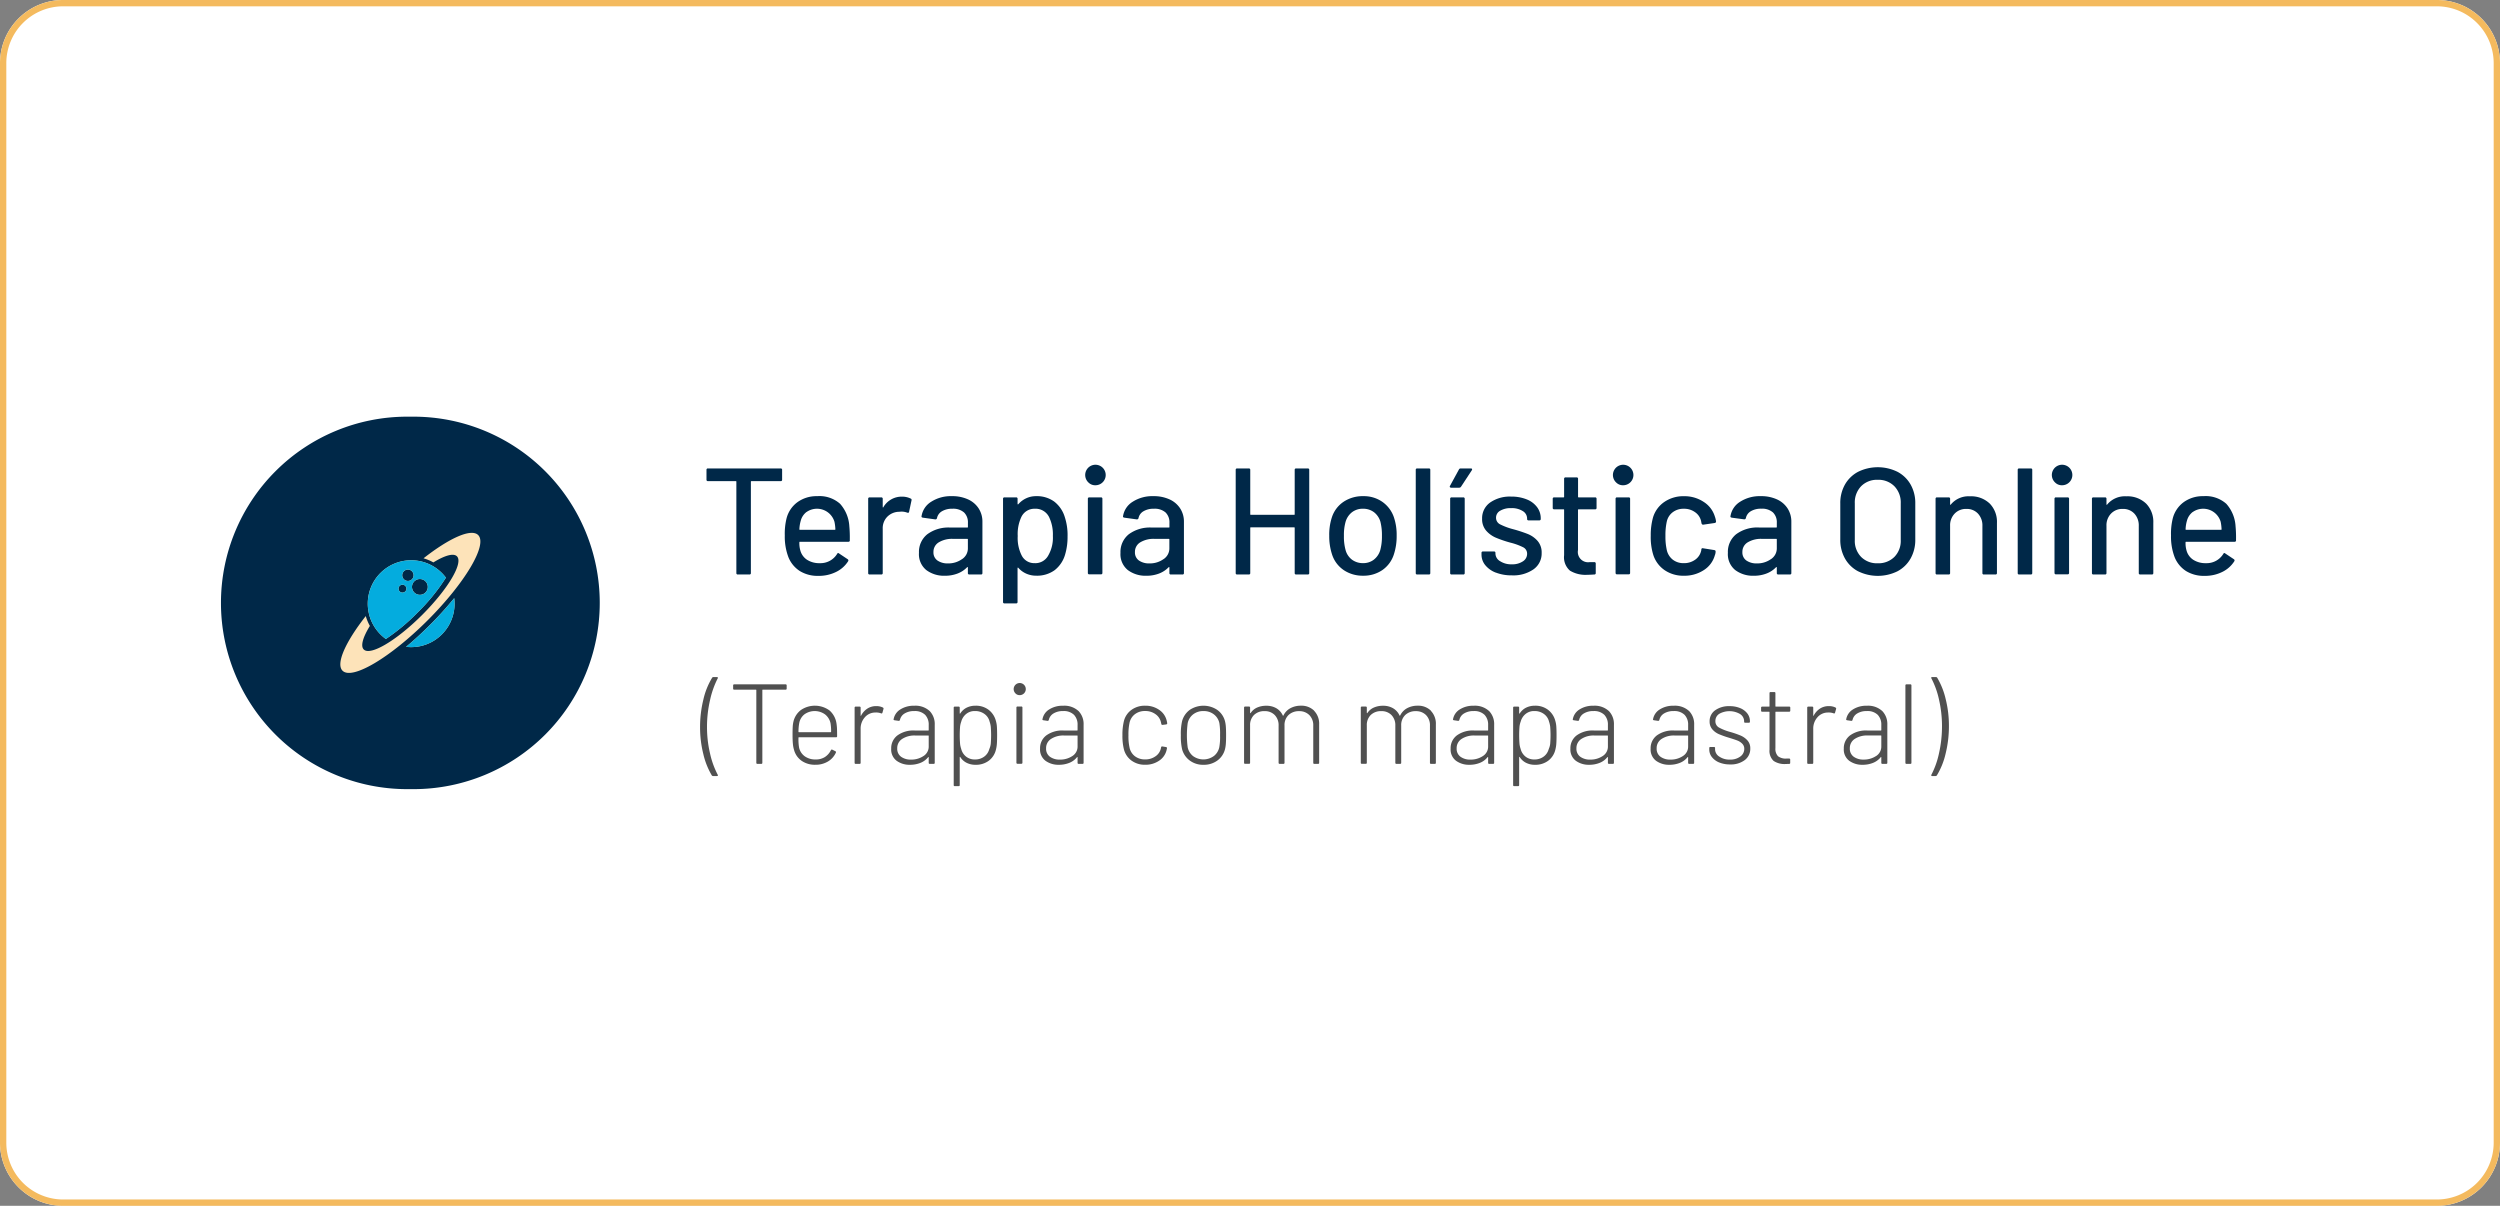 <svg xmlns="http://www.w3.org/2000/svg" xmlns:xlink="http://www.w3.org/1999/xlink" id="Grupo_313" data-name="Grupo 313" width="396" height="191" viewBox="0 0 396 191"><rect x="0" y="0" width="396" height="191" fill="#808080" stroke="none"/><defs><clipPath id="clip-path"><rect id="Ret&#xE2;ngulo_398" data-name="Ret&#xE2;ngulo 398" width="396" height="191" fill="none"></rect></clipPath><clipPath id="clip-path-2"><rect id="Ret&#xE2;ngulo_399" data-name="Ret&#xE2;ngulo 399" width="22.182" height="22.182" transform="translate(53.909 84.409)" fill="none"></rect></clipPath></defs><g id="Grupo_310" data-name="Grupo 310"><g id="Grupo_309" data-name="Grupo 309" clip-path="url(#clip-path)"><path id="Caminho_569" data-name="Caminho 569" d="M10,0H386a10,10,0,0,1,10,10V181a10,10,0,0,1-10,10H10A10,10,0,0,1,0,181V10A10,10,0,0,1,10,0" fill="#fff"></path><path id="Caminho_570" data-name="Caminho 570" d="M386,191H10A10.011,10.011,0,0,1,0,181V10A10.011,10.011,0,0,1,10,0H386a10.011,10.011,0,0,1,10,10V181a10.011,10.011,0,0,1-10,10M10,1a9.01,9.01,0,0,0-9,9V181a9.01,9.01,0,0,0,9,9H386a9.01,9.01,0,0,0,9-9V10a9.01,9.01,0,0,0-9-9Z" fill="#f4ba5e"></path><path id="Caminho_571" data-name="Caminho 571" d="M123.888,74.44v1.535a.212.212,0,0,1-.24.24H119.04a.085.085,0,0,0-.1.1V90.759a.213.213,0,0,1-.24.241H116.88a.213.213,0,0,1-.24-.241V76.311a.085.085,0,0,0-.1-.1h-4.392a.212.212,0,0,1-.24-.24V74.44a.212.212,0,0,1,.24-.24h11.5a.212.212,0,0,1,.24.24" fill="#002848"></path><path id="Caminho_572" data-name="Caminho 572" d="M134.615,85.577a.212.212,0,0,1-.24.24H126.72a.085.085,0,0,0-.1.1,4.128,4.128,0,0,0,.145,1.249,2.566,2.566,0,0,0,1.067,1.5,3.569,3.569,0,0,0,2.028.54,3.087,3.087,0,0,0,2.737-1.464c.08-.16.183-.184.311-.073l1.368.913a.228.228,0,0,1,.073.311,4.654,4.654,0,0,1-1.909,1.7,6.114,6.114,0,0,1-2.8.624,5.378,5.378,0,0,1-2.952-.767,4.685,4.685,0,0,1-1.8-2.185,9.107,9.107,0,0,1-.577-3.432,10.183,10.183,0,0,1,.264-2.664,4.59,4.59,0,0,1,1.729-2.616,5.131,5.131,0,0,1,3.143-.96,4.9,4.9,0,0,1,3.624,1.212,5.835,5.835,0,0,1,1.464,3.565,19.057,19.057,0,0,1,.072,2.208M127.751,81.1a2.552,2.552,0,0,0-.912,1.381,5.652,5.652,0,0,0-.216,1.344.085.085,0,0,0,.1.1h5.5a.085.085,0,0,0,.1-.1,7.1,7.1,0,0,0-.145-1.176,2.887,2.887,0,0,0-4.416-1.549" fill="#002848"></path><path id="Caminho_573" data-name="Caminho 573" d="M144.264,78.976a.225.225,0,0,1,.12.288l-.384,1.8c-.016.143-.112.191-.288.143a2.534,2.534,0,0,0-.96-.168l-.336.025a2.693,2.693,0,0,0-1.86.779,2.581,2.581,0,0,0-.732,1.908V90.76a.213.213,0,0,1-.24.24H137.76a.212.212,0,0,1-.24-.24V79.025a.212.212,0,0,1,.24-.24h1.824a.213.213,0,0,1,.24.24V80.3q0,.072.036.084c.024.009.044,0,.06-.036a3.347,3.347,0,0,1,2.952-1.68,3.082,3.082,0,0,1,1.392.312" fill="#002848"></path><path id="Caminho_574" data-name="Caminho 574" d="M153.348,79.108a3.918,3.918,0,0,1,1.679,1.44,3.827,3.827,0,0,1,.588,2.1V90.76a.212.212,0,0,1-.24.24h-1.824a.211.211,0,0,1-.239-.24V89.9c0-.08-.041-.1-.121-.049a4.152,4.152,0,0,1-1.524,1,5.517,5.517,0,0,1-2,.348,4.666,4.666,0,0,1-2.939-.9,3.225,3.225,0,0,1-1.164-2.724,3.588,3.588,0,0,1,1.307-2.94,5.636,5.636,0,0,1,3.66-1.069h2.688a.085.085,0,0,0,.1-.1v-.648a2.173,2.173,0,0,0-.613-1.644,2.6,2.6,0,0,0-1.86-.588,3.069,3.069,0,0,0-1.644.4,1.63,1.63,0,0,0-.78,1.068.254.254,0,0,1-.288.216L146.184,82c-.161-.032-.233-.1-.217-.193a3.269,3.269,0,0,1,1.512-2.315,5.741,5.741,0,0,1,3.312-.9,5.919,5.919,0,0,1,2.557.516m-.973,9.468a2.025,2.025,0,0,0,.937-1.7V85.456a.086.086,0,0,0-.1-.1h-2.256a4.059,4.059,0,0,0-2.256.552,1.741,1.741,0,0,0-.84,1.536,1.548,1.548,0,0,0,.636,1.344,2.8,2.8,0,0,0,1.668.456,3.686,3.686,0,0,0,2.208-.672" fill="#002848"></path><path id="Caminho_575" data-name="Caminho 575" d="M169.1,84.928a9.75,9.75,0,0,1-.384,2.9,4.828,4.828,0,0,1-1.656,2.485,4.739,4.739,0,0,1-2.952.875,3.782,3.782,0,0,1-1.548-.324,3.6,3.6,0,0,1-1.26-.924q-.048-.048-.084-.024a.082.082,0,0,0-.036.072v5.352a.212.212,0,0,1-.24.24H159.12a.212.212,0,0,1-.24-.24V79.025a.212.212,0,0,1,.24-.241h1.824a.212.212,0,0,1,.24.241v.792a.079.079,0,0,0,.036.071c.024.016.052.009.084-.024a3.769,3.769,0,0,1,1.248-.936,3.64,3.64,0,0,1,1.56-.336,4.658,4.658,0,0,1,2.868.852,4.855,4.855,0,0,1,1.668,2.413,9.262,9.262,0,0,1,.456,3.071m-2.328-.048a6.345,6.345,0,0,0-.6-2.976,2.386,2.386,0,0,0-2.28-1.32,2.29,2.29,0,0,0-2.112,1.3,6.336,6.336,0,0,0-.576,3.024,6.119,6.119,0,0,0,.624,3.072,2.219,2.219,0,0,0,2.04,1.224,2.322,2.322,0,0,0,2.136-1.152,5.657,5.657,0,0,0,.768-3.168" fill="#002848"></path><path id="Caminho_576" data-name="Caminho 576" d="M172.416,76.431a1.624,1.624,0,1,1,1.1.433,1.493,1.493,0,0,1-1.1-.433m-.1,14.305V79.024a.211.211,0,0,1,.239-.24h1.824a.212.212,0,0,1,.241.24V90.736a.212.212,0,0,1-.241.239h-1.824a.211.211,0,0,1-.239-.239" fill="#002848"></path><path id="Caminho_577" data-name="Caminho 577" d="M185.268,79.108a3.919,3.919,0,0,1,1.679,1.44,3.828,3.828,0,0,1,.588,2.1V90.76a.212.212,0,0,1-.24.24h-1.824a.211.211,0,0,1-.239-.24V89.9c0-.08-.041-.1-.121-.049a4.151,4.151,0,0,1-1.524,1,5.517,5.517,0,0,1-2,.348,4.666,4.666,0,0,1-2.939-.9,3.225,3.225,0,0,1-1.164-2.724,3.588,3.588,0,0,1,1.307-2.94,5.637,5.637,0,0,1,3.66-1.069h2.688a.085.085,0,0,0,.1-.1v-.648a2.173,2.173,0,0,0-.613-1.644,2.6,2.6,0,0,0-1.86-.588,3.069,3.069,0,0,0-1.644.4,1.63,1.63,0,0,0-.78,1.068.254.254,0,0,1-.288.216L178.1,82c-.161-.032-.233-.1-.217-.193a3.269,3.269,0,0,1,1.512-2.315,5.741,5.741,0,0,1,3.312-.9,5.919,5.919,0,0,1,2.557.516m-.973,9.468a2.025,2.025,0,0,0,.937-1.7V85.456a.086.086,0,0,0-.1-.1h-2.256a4.059,4.059,0,0,0-2.256.552,1.741,1.741,0,0,0-.84,1.536,1.548,1.548,0,0,0,.636,1.344,2.8,2.8,0,0,0,1.668.456,3.686,3.686,0,0,0,2.208-.672" fill="#002848"></path><path id="Caminho_578" data-name="Caminho 578" d="M205.319,74.2h1.824a.212.212,0,0,1,.24.24V90.76a.212.212,0,0,1-.24.24h-1.824a.211.211,0,0,1-.239-.24V83.632a.085.085,0,0,0-.1-.1h-6.84a.084.084,0,0,0-.1.1V90.76a.213.213,0,0,1-.241.24h-1.824a.212.212,0,0,1-.24-.24V74.44a.212.212,0,0,1,.24-.24h1.824a.213.213,0,0,1,.241.24v7.008a.084.084,0,0,0,.1.1h6.84a.085.085,0,0,0,.1-.1V74.44a.211.211,0,0,1,.239-.24" fill="#002848"></path><path id="Caminho_579" data-name="Caminho 579" d="M212.832,90.292a4.716,4.716,0,0,1-1.849-2.508,9.234,9.234,0,0,1-.432-2.928,8.835,8.835,0,0,1,.409-2.881,4.716,4.716,0,0,1,1.847-2.483,5.438,5.438,0,0,1,3.144-.9,5.107,5.107,0,0,1,3.012.9,4.922,4.922,0,0,1,1.836,2.46,8.651,8.651,0,0,1,.432,2.88,9.178,9.178,0,0,1-.432,2.952,4.763,4.763,0,0,1-1.824,2.508,5.217,5.217,0,0,1-3.048.9,5.364,5.364,0,0,1-3.1-.9m4.775-1.632a2.956,2.956,0,0,0,1.032-1.524,8.233,8.233,0,0,0,.264-2.256,8.775,8.775,0,0,0-.239-2.232,2.963,2.963,0,0,0-1.033-1.524,2.837,2.837,0,0,0-1.752-.54,2.76,2.76,0,0,0-1.7.54,2.956,2.956,0,0,0-1.032,1.524,7.663,7.663,0,0,0-.264,2.232,7.924,7.924,0,0,0,.264,2.256,2.806,2.806,0,0,0,1.021,1.524,2.89,2.89,0,0,0,1.763.54,2.727,2.727,0,0,0,1.68-.54" fill="#002848"></path><path id="Caminho_580" data-name="Caminho 580" d="M224.255,90.76V74.441a.212.212,0,0,1,.239-.241h1.824a.213.213,0,0,1,.241.241V90.76a.212.212,0,0,1-.241.24h-1.824a.211.211,0,0,1-.239-.24" fill="#002848"></path><path id="Caminho_581" data-name="Caminho 581" d="M229.666,77.164a.176.176,0,0,1,.012-.2l1.416-2.592a.282.282,0,0,1,.288-.168h1.608c.1,0,.156.029.18.084a.229.229,0,0,1-.036.205l-1.7,2.591a.347.347,0,0,1-.288.168H229.87a.231.231,0,0,1-.2-.084m.036,13.6V79.025a.212.212,0,0,1,.24-.241h1.823a.213.213,0,0,1,.241.241V90.76a.212.212,0,0,1-.241.24h-1.823a.212.212,0,0,1-.24-.24" fill="#002848"></path><path id="Caminho_582" data-name="Caminho 582" d="M236.962,90.712a3.959,3.959,0,0,1-1.692-1.187,2.625,2.625,0,0,1-.6-1.668v-.265a.213.213,0,0,1,.24-.24h1.728a.213.213,0,0,1,.24.24v.12a1.429,1.429,0,0,0,.731,1.176,3.214,3.214,0,0,0,1.861.5,3,3,0,0,0,1.752-.468,1.4,1.4,0,0,0,.672-1.188,1.126,1.126,0,0,0-.624-1.044,9.811,9.811,0,0,0-2.016-.732,18.8,18.8,0,0,1-2.292-.78,4.26,4.26,0,0,1-1.561-1.128,2.771,2.771,0,0,1-.635-1.884,3.036,3.036,0,0,1,1.259-2.556,5.445,5.445,0,0,1,3.349-.948,6.385,6.385,0,0,1,2.46.444,3.751,3.751,0,0,1,1.644,1.236,2.947,2.947,0,0,1,.576,1.776v.072a.212.212,0,0,1-.24.24h-1.68a.212.212,0,0,1-.24-.24V82.12a1.377,1.377,0,0,0-.684-1.164,3.249,3.249,0,0,0-1.86-.468,3.213,3.213,0,0,0-1.716.409,1.242,1.242,0,0,0-.66,1.1,1.148,1.148,0,0,0,.635,1.056,10.246,10.246,0,0,0,2.053.768,22.085,22.085,0,0,1,2.316.756,4.127,4.127,0,0,1,1.572,1.1,2.774,2.774,0,0,1,.648,1.908,3.067,3.067,0,0,1-1.284,2.592,5.577,5.577,0,0,1-3.42.96,6.852,6.852,0,0,1-2.532-.432" fill="#002848"></path><path id="Caminho_583" data-name="Caminho 583" d="M252.646,80.68h-2.592a.086.086,0,0,0-.1.1v6.359a1.626,1.626,0,0,0,1.873,1.9h.7a.212.212,0,0,1,.239.24V90.76a.212.212,0,0,1-.239.24c-.513.033-.881.048-1.1.048a4.726,4.726,0,0,1-2.748-.66,2.8,2.8,0,0,1-.924-2.436V80.777a.085.085,0,0,0-.1-.1H246.19a.211.211,0,0,1-.239-.239V79.025a.212.212,0,0,1,.239-.241h1.465a.084.084,0,0,0,.1-.095V75.857a.213.213,0,0,1,.241-.24h1.727a.212.212,0,0,1,.24.24v2.832a.085.085,0,0,0,.1.095h2.592a.213.213,0,0,1,.24.241v1.416a.211.211,0,0,1-.24.239" fill="#002848"></path><path id="Caminho_584" data-name="Caminho 584" d="M256.007,76.431a1.623,1.623,0,1,1,1.1.433,1.493,1.493,0,0,1-1.1-.433m-.1,14.305V79.024a.211.211,0,0,1,.239-.24h1.823a.212.212,0,0,1,.241.24V90.736a.212.212,0,0,1-.241.239H256.15a.211.211,0,0,1-.239-.239" fill="#002848"></path><path id="Caminho_585" data-name="Caminho 585" d="M263.614,90.268a4.625,4.625,0,0,1-1.775-2.508,9.563,9.563,0,0,1-.361-2.9,10.474,10.474,0,0,1,.361-2.9,4.561,4.561,0,0,1,1.787-2.449,5.3,5.3,0,0,1,3.108-.912,5.477,5.477,0,0,1,3.145.912,4.183,4.183,0,0,1,1.752,2.3,3.44,3.44,0,0,1,.191.792.233.233,0,0,1-.216.24l-1.8.264h-.047c-.113,0-.193-.071-.241-.216l-.072-.384a2.346,2.346,0,0,0-.936-1.368,2.943,2.943,0,0,0-1.8-.552,2.8,2.8,0,0,0-1.752.552,2.521,2.521,0,0,0-.936,1.464,9.782,9.782,0,0,0-.216,2.28,9.64,9.64,0,0,0,.216,2.256,2.671,2.671,0,0,0,.948,1.513,2.744,2.744,0,0,0,1.74.552,2.989,2.989,0,0,0,1.812-.552,2.35,2.35,0,0,0,.948-1.441.053.053,0,0,0,.012-.059.056.056,0,0,1,.012-.061v-.1a.2.2,0,0,1,.265-.145l1.8.288c.128.032.192.1.192.193v.1a1.544,1.544,0,0,1-.119.529,4.074,4.074,0,0,1-1.752,2.351,5.57,5.57,0,0,1-3.145.889,5.234,5.234,0,0,1-3.12-.925" fill="#002848"></path><path id="Caminho_586" data-name="Caminho 586" d="M281.482,79.108a3.918,3.918,0,0,1,1.679,1.44,3.828,3.828,0,0,1,.588,2.1V90.76a.212.212,0,0,1-.24.24h-1.824a.211.211,0,0,1-.239-.24V89.9c0-.08-.041-.1-.121-.049a4.152,4.152,0,0,1-1.524,1,5.517,5.517,0,0,1-2,.348,4.666,4.666,0,0,1-2.939-.9,3.225,3.225,0,0,1-1.164-2.724A3.588,3.588,0,0,1,275,84.628a5.636,5.636,0,0,1,3.66-1.069h2.688a.085.085,0,0,0,.1-.1v-.648a2.173,2.173,0,0,0-.613-1.644,2.6,2.6,0,0,0-1.86-.588,3.069,3.069,0,0,0-1.644.4,1.63,1.63,0,0,0-.78,1.068.254.254,0,0,1-.288.216L274.318,82c-.161-.032-.233-.1-.217-.193a3.269,3.269,0,0,1,1.512-2.315,5.741,5.741,0,0,1,3.312-.9,5.919,5.919,0,0,1,2.557.516m-.973,9.468a2.025,2.025,0,0,0,.937-1.7V85.456a.086.086,0,0,0-.1-.1h-2.256a4.059,4.059,0,0,0-2.256.552,1.741,1.741,0,0,0-.84,1.536,1.548,1.548,0,0,0,.636,1.344,2.8,2.8,0,0,0,1.668.456,3.686,3.686,0,0,0,2.208-.672" fill="#002848"></path><path id="Caminho_587" data-name="Caminho 587" d="M294.334,90.5a5.143,5.143,0,0,1-2.088-2.028,5.985,5.985,0,0,1-.744-3.012V79.744a5.924,5.924,0,0,1,.744-3,5.165,5.165,0,0,1,2.088-2.016,7.066,7.066,0,0,1,6.215,0,5.165,5.165,0,0,1,2.088,2.016,5.924,5.924,0,0,1,.745,3v5.712a5.985,5.985,0,0,1-.745,3.012,5.143,5.143,0,0,1-2.088,2.028,7.066,7.066,0,0,1-6.215,0m5.736-2.28a3.6,3.6,0,0,0,1.008-2.664V79.72a3.676,3.676,0,0,0-1.008-2.7A3.55,3.55,0,0,0,297.429,76a3.509,3.509,0,0,0-2.628,1.02,3.7,3.7,0,0,0-1,2.7v5.832a3.625,3.625,0,0,0,1,2.664,3.531,3.531,0,0,0,2.628,1.008,3.572,3.572,0,0,0,2.641-1.008" fill="#002848"></path><path id="Caminho_588" data-name="Caminho 588" d="M315.165,79.756a4.144,4.144,0,0,1,1.151,3.084v7.92a.212.212,0,0,1-.239.24h-1.824a.212.212,0,0,1-.24-.24V83.3a2.732,2.732,0,0,0-.7-1.944,2.413,2.413,0,0,0-1.847-.743,2.462,2.462,0,0,0-1.848.743,2.647,2.647,0,0,0-.721,1.921V90.76a.212.212,0,0,1-.239.24h-1.824a.212.212,0,0,1-.24-.24V79.025a.212.212,0,0,1,.24-.241h1.824a.212.212,0,0,1,.239.241v.863a.083.083,0,0,0,.036.072c.025.017.044.008.061-.024a3.636,3.636,0,0,1,3.048-1.32,4.244,4.244,0,0,1,3.12,1.14" fill="#002848"></path><path id="Caminho_589" data-name="Caminho 589" d="M319.605,90.76V74.441a.213.213,0,0,1,.24-.241h1.824a.213.213,0,0,1,.24.241V90.76a.212.212,0,0,1-.24.24h-1.824a.212.212,0,0,1-.24-.24" fill="#002848"></path><path id="Caminho_590" data-name="Caminho 590" d="M325.533,76.431a1.624,1.624,0,1,1,1.1.433,1.493,1.493,0,0,1-1.1-.433m-.1,14.305V79.024a.211.211,0,0,1,.239-.24H327.5a.212.212,0,0,1,.241.24V90.736a.212.212,0,0,1-.241.239h-1.824a.211.211,0,0,1-.239-.239" fill="#002848"></path><path id="Caminho_591" data-name="Caminho 591" d="M339.933,79.756a4.144,4.144,0,0,1,1.151,3.084v7.92a.212.212,0,0,1-.239.24h-1.824a.212.212,0,0,1-.24-.24V83.3a2.732,2.732,0,0,0-.7-1.944,2.413,2.413,0,0,0-1.847-.743,2.462,2.462,0,0,0-1.848.743,2.647,2.647,0,0,0-.721,1.921V90.76a.212.212,0,0,1-.239.24h-1.824a.212.212,0,0,1-.24-.24V79.025a.212.212,0,0,1,.24-.241h1.824a.212.212,0,0,1,.239.241v.863a.083.083,0,0,0,.036.072c.025.017.044.008.061-.024a3.636,3.636,0,0,1,3.048-1.32,4.244,4.244,0,0,1,3.12,1.14" fill="#002848"></path><path id="Caminho_592" data-name="Caminho 592" d="M354.189,85.577a.213.213,0,0,1-.24.24h-7.656a.084.084,0,0,0-.1.1,4.165,4.165,0,0,0,.144,1.249,2.567,2.567,0,0,0,1.068,1.5,3.569,3.569,0,0,0,2.028.54,3.084,3.084,0,0,0,2.736-1.464c.08-.16.183-.184.312-.073l1.368.913a.226.226,0,0,1,.072.311,4.654,4.654,0,0,1-1.909,1.7,6.113,6.113,0,0,1-2.795.624,5.376,5.376,0,0,1-2.952-.767,4.686,4.686,0,0,1-1.8-2.185,9.108,9.108,0,0,1-.576-3.432,10.139,10.139,0,0,1,.264-2.664,4.593,4.593,0,0,1,1.728-2.616,5.134,5.134,0,0,1,3.144-.96,4.9,4.9,0,0,1,3.624,1.212,5.841,5.841,0,0,1,1.464,3.565,19.285,19.285,0,0,1,.072,2.208M347.325,81.1a2.552,2.552,0,0,0-.912,1.381,5.553,5.553,0,0,0-.216,1.344.084.084,0,0,0,.1.1h5.5a.085.085,0,0,0,.1-.1,7.235,7.235,0,0,0-.144-1.176,2.887,2.887,0,0,0-4.416-1.549" fill="#002848"></path><path id="Caminho_593" data-name="Caminho 593" d="M112.746,122.818a11.891,11.891,0,0,1-1.342-3.385,17.437,17.437,0,0,1-.512-4.248,18.065,18.065,0,0,1,.522-4.374,11.577,11.577,0,0,1,1.386-3.455.242.242,0,0,1,.216-.108h.54a.153.153,0,0,1,.144.062.148.148,0,0,1-.018.154,14.09,14.09,0,0,0-1.215,3.447,18.682,18.682,0,0,0-.477,4.239,18.144,18.144,0,0,0,.477,4.185,13.5,13.5,0,0,0,1.215,3.375.271.271,0,0,1,.036.108c0,.071-.054.107-.162.107h-.594a.243.243,0,0,1-.216-.107" fill="#505050"></path><path id="Caminho_594" data-name="Caminho 594" d="M124.608,108.58v.486a.16.16,0,0,1-.18.18h-3.6a.064.064,0,0,0-.072.072v11.5a.159.159,0,0,1-.18.18h-.594a.159.159,0,0,1-.18-.18v-11.5a.064.064,0,0,0-.072-.072h-3.42a.159.159,0,0,1-.18-.18v-.486a.159.159,0,0,1,.18-.18h8.118a.159.159,0,0,1,.18.18" fill="#505050"></path><path id="Caminho_595" data-name="Caminho 595" d="M130.665,119.911a2.656,2.656,0,0,0,.945-1.071c.059-.108.138-.138.234-.09l.468.234c.107.06.138.138.09.234a3.12,3.12,0,0,1-1.251,1.4,3.784,3.784,0,0,1-2.007.521,3.667,3.667,0,0,1-2.143-.611,3.073,3.073,0,0,1-1.206-1.674,4.918,4.918,0,0,1-.2-1.009q-.054-.557-.055-1.4,0-.882.028-1.332a4.731,4.731,0,0,1,.117-.828,3.215,3.215,0,0,1,1.179-1.818,3.929,3.929,0,0,1,4.545.081,3.4,3.4,0,0,1,1.1,2.115,7.18,7.18,0,0,1,.072.8c.011.306.018.687.018,1.143a.159.159,0,0,1-.181.18h-5.867a.063.063,0,0,0-.072.072,8.055,8.055,0,0,0,.09,1.529,2.3,2.3,0,0,0,.89,1.4,2.872,2.872,0,0,0,1.756.513,2.628,2.628,0,0,0,1.449-.387m-4.185-4.005a.063.063,0,0,0,.072.071h5.022a.063.063,0,0,0,.072-.071,7.468,7.468,0,0,0-.09-1.351,2.428,2.428,0,0,0-.864-1.394,2.805,2.805,0,0,0-3.258-.019,2.282,2.282,0,0,0-.828,1.36,7.7,7.7,0,0,0-.126,1.4" fill="#505050"></path><path id="Caminho_596" data-name="Caminho 596" d="M139.835,112.072a.178.178,0,0,1,.108.233l-.162.577a.152.152,0,0,1-.233.108,2.235,2.235,0,0,0-.9-.126,2.178,2.178,0,0,0-1.666.765,2.669,2.669,0,0,0-.657,1.827v5.364a.158.158,0,0,1-.179.18h-.594a.16.16,0,0,1-.181-.18v-8.712a.161.161,0,0,1,.181-.181h.594a.159.159,0,0,1,.179.181v1.224c0,.036.009.056.028.062s.033-.009.044-.045a2.96,2.96,0,0,1,.982-1.1,2.51,2.51,0,0,1,1.412-.4,2.3,2.3,0,0,1,1.044.216" fill="#505050"></path><path id="Caminho_597" data-name="Caminho 597" d="M147.234,112.6a2.963,2.963,0,0,1,.828,2.205v6.012a.159.159,0,0,1-.181.18h-.593a.158.158,0,0,1-.18-.18v-.846a.061.061,0,0,0-.027-.054c-.018-.012-.039-.006-.063.019a2.938,2.938,0,0,1-1.215.9,4.358,4.358,0,0,1-1.665.306,3.471,3.471,0,0,1-2.106-.63,2.227,2.227,0,0,1-.865-1.926,2.528,2.528,0,0,1,.991-2.1,4.3,4.3,0,0,1,2.717-.775h2.161a.064.064,0,0,0,.072-.072v-.81a2.228,2.228,0,0,0-.567-1.6,2.3,2.3,0,0,0-1.737-.594,2.77,2.77,0,0,0-1.512.378,1.587,1.587,0,0,0-.738,1.008.19.19,0,0,1-.217.162l-.629-.09c-.132-.023-.186-.072-.163-.143a2.286,2.286,0,0,1,1.054-1.567,3.928,3.928,0,0,1,2.223-.594,3.291,3.291,0,0,1,2.412.819m-.963,7.155a1.762,1.762,0,0,0,.837-1.548v-1.638a.064.064,0,0,0-.072-.072h-2.071a3.56,3.56,0,0,0-2.06.54,1.717,1.717,0,0,0-.783,1.494,1.547,1.547,0,0,0,.612,1.332,2.573,2.573,0,0,0,1.565.451,3.474,3.474,0,0,0,1.972-.559" fill="#505050"></path><path id="Caminho_598" data-name="Caminho 598" d="M157.908,115.105c.023.342.036.789.036,1.341s-.013,1-.036,1.341a5.007,5.007,0,0,1-.145.927,3.061,3.061,0,0,1-1.125,1.773,3.369,3.369,0,0,1-2.114.656,3.08,3.08,0,0,1-1.413-.314,2.512,2.512,0,0,1-1-.909c-.024-.024-.045-.034-.063-.028s-.027.028-.027.064v4.391a.16.16,0,0,1-.18.181h-.594a.16.16,0,0,1-.18-.181V112.108a.16.16,0,0,1,.18-.181h.594a.16.16,0,0,1,.18.181v.863c0,.037.009.058.027.064s.039,0,.063-.027a2.522,2.522,0,0,1,1-.91,3.092,3.092,0,0,1,1.413-.314,3.3,3.3,0,0,1,2.069.647,3.221,3.221,0,0,1,1.153,1.746,4.2,4.2,0,0,1,.162.928m-1.17,3.465a2.7,2.7,0,0,0,.2-.756,17.014,17.014,0,0,0,0-2.709,3.837,3.837,0,0,0-.18-.783,2.093,2.093,0,0,0-.81-1.225,2.472,2.472,0,0,0-1.512-.467,2.12,2.12,0,0,0-1.413.477,2.33,2.33,0,0,0-.765,1.215,3.178,3.178,0,0,0-.18.756,17.8,17.8,0,0,0,0,2.771,3.819,3.819,0,0,0,.18.792,2.242,2.242,0,0,0,.765,1.2,2.179,2.179,0,0,0,1.413.459,2.387,2.387,0,0,0,1.422-.423,2.109,2.109,0,0,0,.81-1.108Z" fill="#505050"></path><path id="Caminho_599" data-name="Caminho 599" d="M160.877,109.859a.96.96,0,1,1,.648.252.879.879,0,0,1-.648-.252M161,120.8V112.09a.159.159,0,0,1,.18-.18h.593a.159.159,0,0,1,.18.18V120.8a.159.159,0,0,1-.18.181h-.593a.16.16,0,0,1-.18-.181" fill="#505050"></path><path id="Caminho_600" data-name="Caminho 600" d="M170.814,112.6a2.963,2.963,0,0,1,.828,2.205v6.012a.159.159,0,0,1-.181.18h-.593a.158.158,0,0,1-.18-.18v-.846a.061.061,0,0,0-.027-.054c-.018-.012-.039-.006-.063.019a2.938,2.938,0,0,1-1.215.9,4.358,4.358,0,0,1-1.665.306,3.471,3.471,0,0,1-2.106-.63,2.227,2.227,0,0,1-.865-1.926,2.528,2.528,0,0,1,.991-2.1,4.3,4.3,0,0,1,2.717-.775h2.161a.064.064,0,0,0,.072-.072v-.81a2.228,2.228,0,0,0-.567-1.6,2.3,2.3,0,0,0-1.737-.594,2.77,2.77,0,0,0-1.512.378,1.587,1.587,0,0,0-.738,1.008.19.19,0,0,1-.217.162l-.629-.09c-.132-.023-.186-.072-.163-.143a2.286,2.286,0,0,1,1.054-1.567,3.928,3.928,0,0,1,2.223-.594,3.291,3.291,0,0,1,2.412.819m-.963,7.155a1.762,1.762,0,0,0,.837-1.548v-1.638a.064.064,0,0,0-.072-.072h-2.071a3.56,3.56,0,0,0-2.06.54,1.717,1.717,0,0,0-.783,1.494,1.547,1.547,0,0,0,.612,1.332,2.573,2.573,0,0,0,1.565.451,3.474,3.474,0,0,0,1.972-.559" fill="#505050"></path><path id="Caminho_601" data-name="Caminho 601" d="M179.228,120.478a3.208,3.208,0,0,1-1.2-1.781,8.8,8.8,0,0,1-.235-2.25,8.984,8.984,0,0,1,.235-2.233,3.113,3.113,0,0,1,1.187-1.763,3.553,3.553,0,0,1,2.178-.666,3.75,3.75,0,0,1,2.205.647,2.827,2.827,0,0,1,1.18,1.62,3.773,3.773,0,0,1,.107.5v.036c0,.084-.054.139-.162.162l-.576.073h-.035c-.084,0-.139-.054-.162-.162l-.055-.252a2.118,2.118,0,0,0-.846-1.27,2.681,2.681,0,0,0-1.656-.513,2.56,2.56,0,0,0-1.647.523,2.3,2.3,0,0,0-.836,1.386,8.738,8.738,0,0,0-.163,1.925,8.359,8.359,0,0,0,.163,1.909,2.322,2.322,0,0,0,.836,1.4,2.57,2.57,0,0,0,1.647.521,2.726,2.726,0,0,0,1.665-.512,2.032,2.032,0,0,0,.837-1.287l.018-.09c.024-.132.1-.187.216-.162l.558.089c.12.025.174.09.162.2l-.071.324a2.781,2.781,0,0,1-1.18,1.646,3.789,3.789,0,0,1-2.205.639,3.522,3.522,0,0,1-2.169-.666" fill="#505050"></path><path id="Caminho_602" data-name="Caminho 602" d="M188.471,120.478a3.288,3.288,0,0,1-1.224-1.781,9.215,9.215,0,0,1-.2-2.25,8.975,8.975,0,0,1,.2-2.233,3.261,3.261,0,0,1,1.215-1.772,3.916,3.916,0,0,1,4.356.009,3.187,3.187,0,0,1,1.215,1.763,5.111,5.111,0,0,1,.144.927c.024.343.036.777.036,1.306,0,.551-.012,1-.036,1.332a5.092,5.092,0,0,1-.144.918,3.182,3.182,0,0,1-1.215,1.781,3.6,3.6,0,0,1-2.187.666,3.53,3.53,0,0,1-2.16-.666m3.789-.711a2.4,2.4,0,0,0,.873-1.395,9.2,9.2,0,0,0,.126-1.908,10.535,10.535,0,0,0-.108-1.908,2.365,2.365,0,0,0-.873-1.4,2.6,2.6,0,0,0-1.647-.523,2.569,2.569,0,0,0-1.638.523,2.381,2.381,0,0,0-.864,1.4,14.51,14.51,0,0,0,0,3.816,2.392,2.392,0,0,0,.864,1.4,2.8,2.8,0,0,0,3.267-.01" fill="#505050"></path><path id="Caminho_603" data-name="Caminho 603" d="M208.162,112.594a2.944,2.944,0,0,1,.792,2.179v6.048a.158.158,0,0,1-.18.179H208.2a.158.158,0,0,1-.18-.179v-5.869a2.274,2.274,0,0,0-.621-1.683,2.183,2.183,0,0,0-1.611-.62,2.337,2.337,0,0,0-1.683.611,2.188,2.188,0,0,0-.638,1.656v5.9a.159.159,0,0,1-.181.179h-.576a.159.159,0,0,1-.18-.179v-5.869a2.293,2.293,0,0,0-.612-1.683,2.149,2.149,0,0,0-1.6-.62,2.294,2.294,0,0,0-1.682.611,2.219,2.219,0,0,0-.621,1.656v5.9a.159.159,0,0,1-.181.179h-.594a.158.158,0,0,1-.179-.179v-8.712a.159.159,0,0,1,.179-.181h.594a.161.161,0,0,1,.181.181v.809a.055.055,0,0,0,.036.054.034.034,0,0,0,.053-.018,2.347,2.347,0,0,1,1.017-.864,3.506,3.506,0,0,1,1.449-.288,3.08,3.08,0,0,1,1.612.4,2.545,2.545,0,0,1,1.016,1.143c.025.049.054.055.09.018a2.6,2.6,0,0,1,1.1-1.17,3.424,3.424,0,0,1,1.674-.4,2.847,2.847,0,0,1,2.1.792" fill="#505050"></path><path id="Caminho_604" data-name="Caminho 604" d="M226.649,112.594a2.948,2.948,0,0,1,.792,2.179v6.048a.159.159,0,0,1-.18.179h-.576a.159.159,0,0,1-.181-.179v-5.869a2.278,2.278,0,0,0-.62-1.683,2.183,2.183,0,0,0-1.611-.62,2.338,2.338,0,0,0-1.684.611,2.188,2.188,0,0,0-.638,1.656v5.9a.159.159,0,0,1-.18.179H221.2a.158.158,0,0,1-.18-.179v-5.869a2.293,2.293,0,0,0-.612-1.683,2.153,2.153,0,0,0-1.6-.62,2.3,2.3,0,0,0-1.683.611,2.219,2.219,0,0,0-.621,1.656v5.9a.158.158,0,0,1-.18.179h-.594a.158.158,0,0,1-.18-.179v-8.712a.16.16,0,0,1,.18-.181h.594a.16.16,0,0,1,.18.181v.809a.055.055,0,0,0,.036.054.034.034,0,0,0,.053-.018,2.344,2.344,0,0,1,1.018-.864,3.506,3.506,0,0,1,1.449-.288,3.079,3.079,0,0,1,1.611.4,2.553,2.553,0,0,1,1.017,1.143q.036.074.09.018a2.6,2.6,0,0,1,1.1-1.17,3.427,3.427,0,0,1,1.674-.4,2.85,2.85,0,0,1,2.106.792" fill="#505050"></path><path id="Caminho_605" data-name="Caminho 605" d="M235.847,112.6a2.963,2.963,0,0,1,.828,2.205v6.012a.159.159,0,0,1-.181.18H235.9a.158.158,0,0,1-.18-.18v-.846a.061.061,0,0,0-.027-.054c-.018-.012-.039-.006-.063.019a2.938,2.938,0,0,1-1.215.9,4.358,4.358,0,0,1-1.665.306,3.471,3.471,0,0,1-2.106-.63,2.227,2.227,0,0,1-.865-1.926,2.528,2.528,0,0,1,.991-2.1,4.3,4.3,0,0,1,2.717-.775h2.161a.064.064,0,0,0,.072-.072v-.81a2.228,2.228,0,0,0-.567-1.6,2.3,2.3,0,0,0-1.737-.594,2.77,2.77,0,0,0-1.512.378,1.587,1.587,0,0,0-.738,1.008.19.19,0,0,1-.217.162l-.629-.09c-.132-.023-.186-.072-.163-.143a2.286,2.286,0,0,1,1.054-1.567,3.928,3.928,0,0,1,2.223-.594,3.291,3.291,0,0,1,2.412.819m-.963,7.155a1.762,1.762,0,0,0,.837-1.548v-1.638a.064.064,0,0,0-.072-.072h-2.071a3.56,3.56,0,0,0-2.06.54,1.717,1.717,0,0,0-.783,1.494,1.547,1.547,0,0,0,.612,1.332,2.573,2.573,0,0,0,1.565.451,3.474,3.474,0,0,0,1.972-.559" fill="#505050"></path><path id="Caminho_606" data-name="Caminho 606" d="M246.521,115.105c.023.342.036.789.036,1.341s-.013,1-.036,1.341a5.007,5.007,0,0,1-.145.927,3.061,3.061,0,0,1-1.125,1.773,3.369,3.369,0,0,1-2.114.656,3.08,3.08,0,0,1-1.413-.314,2.512,2.512,0,0,1-1-.909c-.024-.024-.045-.034-.063-.028s-.027.028-.027.064v4.391a.16.16,0,0,1-.18.181h-.594a.16.16,0,0,1-.18-.181V112.108a.16.16,0,0,1,.18-.181h.594a.16.16,0,0,1,.18.181v.863c0,.037.009.058.027.064s.039,0,.063-.027a2.522,2.522,0,0,1,1-.91,3.092,3.092,0,0,1,1.413-.314,3.3,3.3,0,0,1,2.069.647,3.221,3.221,0,0,1,1.153,1.746,4.2,4.2,0,0,1,.162.928m-1.17,3.465a2.694,2.694,0,0,0,.2-.756,17.014,17.014,0,0,0,0-2.709,3.836,3.836,0,0,0-.18-.783,2.093,2.093,0,0,0-.81-1.225,2.472,2.472,0,0,0-1.512-.467,2.12,2.12,0,0,0-1.413.477,2.33,2.33,0,0,0-.765,1.215,3.179,3.179,0,0,0-.18.756,17.8,17.8,0,0,0,0,2.771,3.82,3.82,0,0,0,.18.792,2.242,2.242,0,0,0,.765,1.2,2.179,2.179,0,0,0,1.413.459,2.387,2.387,0,0,0,1.422-.423,2.109,2.109,0,0,0,.81-1.108Z" fill="#505050"></path><path id="Caminho_607" data-name="Caminho 607" d="M254.819,112.6a2.963,2.963,0,0,1,.828,2.205v6.012a.159.159,0,0,1-.181.18h-.593a.158.158,0,0,1-.18-.18v-.846a.061.061,0,0,0-.027-.054c-.018-.012-.039-.006-.063.019a2.938,2.938,0,0,1-1.215.9,4.358,4.358,0,0,1-1.665.306,3.471,3.471,0,0,1-2.106-.63,2.227,2.227,0,0,1-.865-1.926,2.528,2.528,0,0,1,.991-2.1,4.3,4.3,0,0,1,2.717-.775h2.161a.064.064,0,0,0,.072-.072v-.81a2.228,2.228,0,0,0-.567-1.6,2.3,2.3,0,0,0-1.737-.594,2.77,2.77,0,0,0-1.512.378,1.587,1.587,0,0,0-.738,1.008.19.19,0,0,1-.217.162l-.629-.09c-.132-.023-.186-.072-.163-.143a2.286,2.286,0,0,1,1.054-1.567,3.928,3.928,0,0,1,2.223-.594,3.291,3.291,0,0,1,2.412.819m-.963,7.155a1.762,1.762,0,0,0,.837-1.548v-1.638a.064.064,0,0,0-.072-.072H252.55a3.56,3.56,0,0,0-2.06.54,1.717,1.717,0,0,0-.783,1.494,1.547,1.547,0,0,0,.612,1.332,2.573,2.573,0,0,0,1.565.451,3.474,3.474,0,0,0,1.972-.559" fill="#505050"></path><path id="Caminho_608" data-name="Caminho 608" d="M267.527,112.6a2.963,2.963,0,0,1,.828,2.205v6.012a.159.159,0,0,1-.181.18h-.593a.158.158,0,0,1-.18-.18v-.846a.061.061,0,0,0-.027-.054c-.018-.012-.039-.006-.063.019a2.938,2.938,0,0,1-1.215.9,4.358,4.358,0,0,1-1.665.306,3.471,3.471,0,0,1-2.106-.63,2.227,2.227,0,0,1-.865-1.926,2.528,2.528,0,0,1,.991-2.1,4.3,4.3,0,0,1,2.717-.775h2.161a.064.064,0,0,0,.072-.072v-.81a2.228,2.228,0,0,0-.567-1.6,2.3,2.3,0,0,0-1.737-.594,2.77,2.77,0,0,0-1.512.378,1.587,1.587,0,0,0-.738,1.008.19.19,0,0,1-.217.162l-.629-.09c-.132-.023-.186-.072-.163-.143a2.286,2.286,0,0,1,1.054-1.567,3.928,3.928,0,0,1,2.223-.594,3.291,3.291,0,0,1,2.412.819m-.963,7.155a1.762,1.762,0,0,0,.837-1.548v-1.638a.064.064,0,0,0-.072-.072h-2.071a3.56,3.56,0,0,0-2.06.54,1.717,1.717,0,0,0-.783,1.494,1.547,1.547,0,0,0,.612,1.332,2.573,2.573,0,0,0,1.565.451,3.474,3.474,0,0,0,1.972-.559" fill="#505050"></path><path id="Caminho_609" data-name="Caminho 609" d="M272.324,120.775a2.787,2.787,0,0,1-1.161-.855,1.911,1.911,0,0,1-.414-1.188V118.5a.158.158,0,0,1,.179-.18h.559a.159.159,0,0,1,.18.18v.2a1.38,1.38,0,0,0,.666,1.142,2.828,2.828,0,0,0,1.692.478,2.607,2.607,0,0,0,1.638-.486,1.472,1.472,0,0,0,.63-1.206,1.12,1.12,0,0,0-.324-.828,2.2,2.2,0,0,0-.765-.5q-.441-.17-1.323-.44a15.01,15.01,0,0,1-1.62-.576,2.863,2.863,0,0,1-1.035-.766,1.854,1.854,0,0,1-.423-1.251,2.089,2.089,0,0,1,.873-1.755,3.725,3.725,0,0,1,2.294-.656,4.212,4.212,0,0,1,1.684.315,2.731,2.731,0,0,1,1.134.855,1.985,1.985,0,0,1,.4,1.224v.053a.16.16,0,0,1-.181.181h-.557a.16.16,0,0,1-.18-.181v-.053a1.368,1.368,0,0,0-.639-1.143,3.314,3.314,0,0,0-3.3-.036,1.322,1.322,0,0,0-.613,1.142,1.123,1.123,0,0,0,.568,1.027,8.194,8.194,0,0,0,1.773.7,14.924,14.924,0,0,1,1.665.575,3.127,3.127,0,0,1,1.071.766,1.844,1.844,0,0,1,.45,1.287,2.219,2.219,0,0,1-.873,1.827,3.645,3.645,0,0,1-2.331.692,4.393,4.393,0,0,1-1.719-.314" fill="#505050"></path><path id="Caminho_610" data-name="Caminho 610" d="M283.4,112.738H281.3a.064.064,0,0,0-.073.071V118.5a1.668,1.668,0,0,0,.414,1.287,1.978,1.978,0,0,0,1.332.369h.414a.159.159,0,0,1,.181.18v.486a.159.159,0,0,1-.181.18l-.54.017a3.108,3.108,0,0,1-1.9-.485,2.153,2.153,0,0,1-.657-1.782v-5.941a.064.064,0,0,0-.073-.071h-1.08a.159.159,0,0,1-.179-.181v-.449a.159.159,0,0,1,.179-.181h1.08a.064.064,0,0,0,.073-.071V109.8a.158.158,0,0,1,.179-.179h.577a.158.158,0,0,1,.179.179v2.053a.064.064,0,0,0,.073.071H283.4a.16.16,0,0,1,.18.181v.449a.16.16,0,0,1-.18.181" fill="#505050"></path><path id="Caminho_611" data-name="Caminho 611" d="M290.728,112.072a.179.179,0,0,1,.108.233l-.162.577a.153.153,0,0,1-.234.108,2.234,2.234,0,0,0-.9-.126,2.18,2.18,0,0,0-1.666.765,2.673,2.673,0,0,0-.656,1.827v5.364a.159.159,0,0,1-.18.18h-.594a.159.159,0,0,1-.18-.18v-8.712a.16.16,0,0,1,.18-.181h.594a.16.16,0,0,1,.18.181v1.224c0,.036.009.056.027.062s.033-.009.045-.045a2.958,2.958,0,0,1,.981-1.1,2.515,2.515,0,0,1,1.413-.4,2.3,2.3,0,0,1,1.044.216" fill="#505050"></path><path id="Caminho_612" data-name="Caminho 612" d="M298.126,112.6a2.963,2.963,0,0,1,.828,2.205v6.012a.159.159,0,0,1-.181.18h-.593a.158.158,0,0,1-.18-.18v-.846a.061.061,0,0,0-.027-.054c-.018-.012-.039-.006-.063.019a2.938,2.938,0,0,1-1.215.9,4.358,4.358,0,0,1-1.665.306,3.471,3.471,0,0,1-2.106-.63,2.227,2.227,0,0,1-.865-1.926,2.528,2.528,0,0,1,.991-2.1,4.3,4.3,0,0,1,2.717-.775h2.161a.064.064,0,0,0,.072-.072v-.81a2.228,2.228,0,0,0-.567-1.6,2.3,2.3,0,0,0-1.737-.594,2.77,2.77,0,0,0-1.512.378,1.587,1.587,0,0,0-.738,1.008.19.19,0,0,1-.217.162l-.629-.09c-.132-.023-.186-.072-.163-.143a2.286,2.286,0,0,1,1.054-1.567,3.928,3.928,0,0,1,2.223-.594,3.291,3.291,0,0,1,2.412.819m-.963,7.155A1.762,1.762,0,0,0,298,118.21v-1.638a.064.064,0,0,0-.072-.072h-2.071a3.56,3.56,0,0,0-2.06.54,1.717,1.717,0,0,0-.783,1.494,1.547,1.547,0,0,0,.612,1.332,2.573,2.573,0,0,0,1.565.451,3.474,3.474,0,0,0,1.972-.559" fill="#505050"></path><path id="Caminho_613" data-name="Caminho 613" d="M301.816,120.82V108.58a.16.16,0,0,1,.181-.18h.593a.159.159,0,0,1,.18.18v12.24a.159.159,0,0,1-.18.18H302a.16.16,0,0,1-.181-.18" fill="#505050"></path><path id="Caminho_614" data-name="Caminho 614" d="M306.856,107.356a11.872,11.872,0,0,1,1.341,3.384,17.4,17.4,0,0,1,.513,4.248,18.114,18.114,0,0,1-.522,4.374,11.6,11.6,0,0,1-1.386,3.456.244.244,0,0,1-.216.107h-.522a.151.151,0,0,1-.144-.062.147.147,0,0,1,.018-.153,13.311,13.311,0,0,0,1.206-3.42,19.287,19.287,0,0,0,.468-4.266,18.574,18.574,0,0,0-.468-4.177,13.344,13.344,0,0,0-1.206-3.384.273.273,0,0,1-.036-.107c0-.072.055-.108.162-.108h.576a.242.242,0,0,1,.216.108" fill="#505050"></path><path id="Caminho_615" data-name="Caminho 615" d="M64.5,66h1a29.5,29.5,0,0,1,0,59h-1a29.5,29.5,0,0,1,0-59" fill="#002848"></path></g></g><g id="Grupo_312" data-name="Grupo 312"><g id="Grupo_311" data-name="Grupo 311" clip-path="url(#clip-path-2)"><path id="Caminho_616" data-name="Caminho 616" d="M60.263,90.763a6.88,6.88,0,0,1,9.73,0,6.793,6.793,0,0,1,.639.737l-.1.16a30.717,30.717,0,0,1-4.406,5.387,31.763,31.763,0,0,1-5.007,4.168,6.884,6.884,0,0,1-.856-10.454m7.486,7.486c5.933-5.934,9.511-11.973,7.993-13.491-1.1-1.1-4.57.474-8.653,3.678a7.675,7.675,0,0,1,1.561.651c1.789-1.1,3.184-1.512,3.729-.967,1.043,1.043-1.416,5.192-5.491,9.268s-8.225,6.535-9.268,5.491c-.545-.545-.133-1.94.967-3.729a7.683,7.683,0,0,1-.651-1.562c-3.2,4.084-4.778,7.554-3.678,8.654,1.518,1.518,7.558-2.061,13.491-7.993m-1.563-6.485a1.25,1.25,0,1,1-.884,1.531,1.25,1.25,0,0,1,.884-1.531m-1.808-1.51a.9.9,0,1,1-.634,1.1v0a.9.9,0,0,1,.635-1.1M63.59,92.64a.625.625,0,1,1-.442.769.625.625,0,0,1,.442-.769Zm8.358,2.107a6.879,6.879,0,0,1-7.623,7.711c1.306-1.09,2.56-2.247,3.761-3.449a56.046,56.046,0,0,0,3.861-4.262Z" fill="#fde3b9" fill-rule="evenodd"></path><path id="Caminho_617" data-name="Caminho 617" d="M60.263,90.764a6.88,6.88,0,0,1,9.73,0,6.793,6.793,0,0,1,.639.737l-.1.16a30.732,30.732,0,0,1-4.4,5.39,31.709,31.709,0,0,1-5.008,4.167,6.884,6.884,0,0,1-.856-10.454Zm5.923,1a1.25,1.25,0,1,1-.884,1.531A1.25,1.25,0,0,1,66.186,91.764Zm-1.808-1.511a.9.9,0,1,1-.634,1.1v0a.9.9,0,0,1,.635-1.1m-.788,2.386a.625.625,0,1,1-.442.766h0a.625.625,0,0,1,.442-.765m8.36,2.109a6.879,6.879,0,0,1-7.623,7.711c1.306-1.09,2.56-2.247,3.761-3.449a56.271,56.271,0,0,0,3.862-4.262" fill="#04acde" fill-rule="evenodd"></path></g></g></svg>